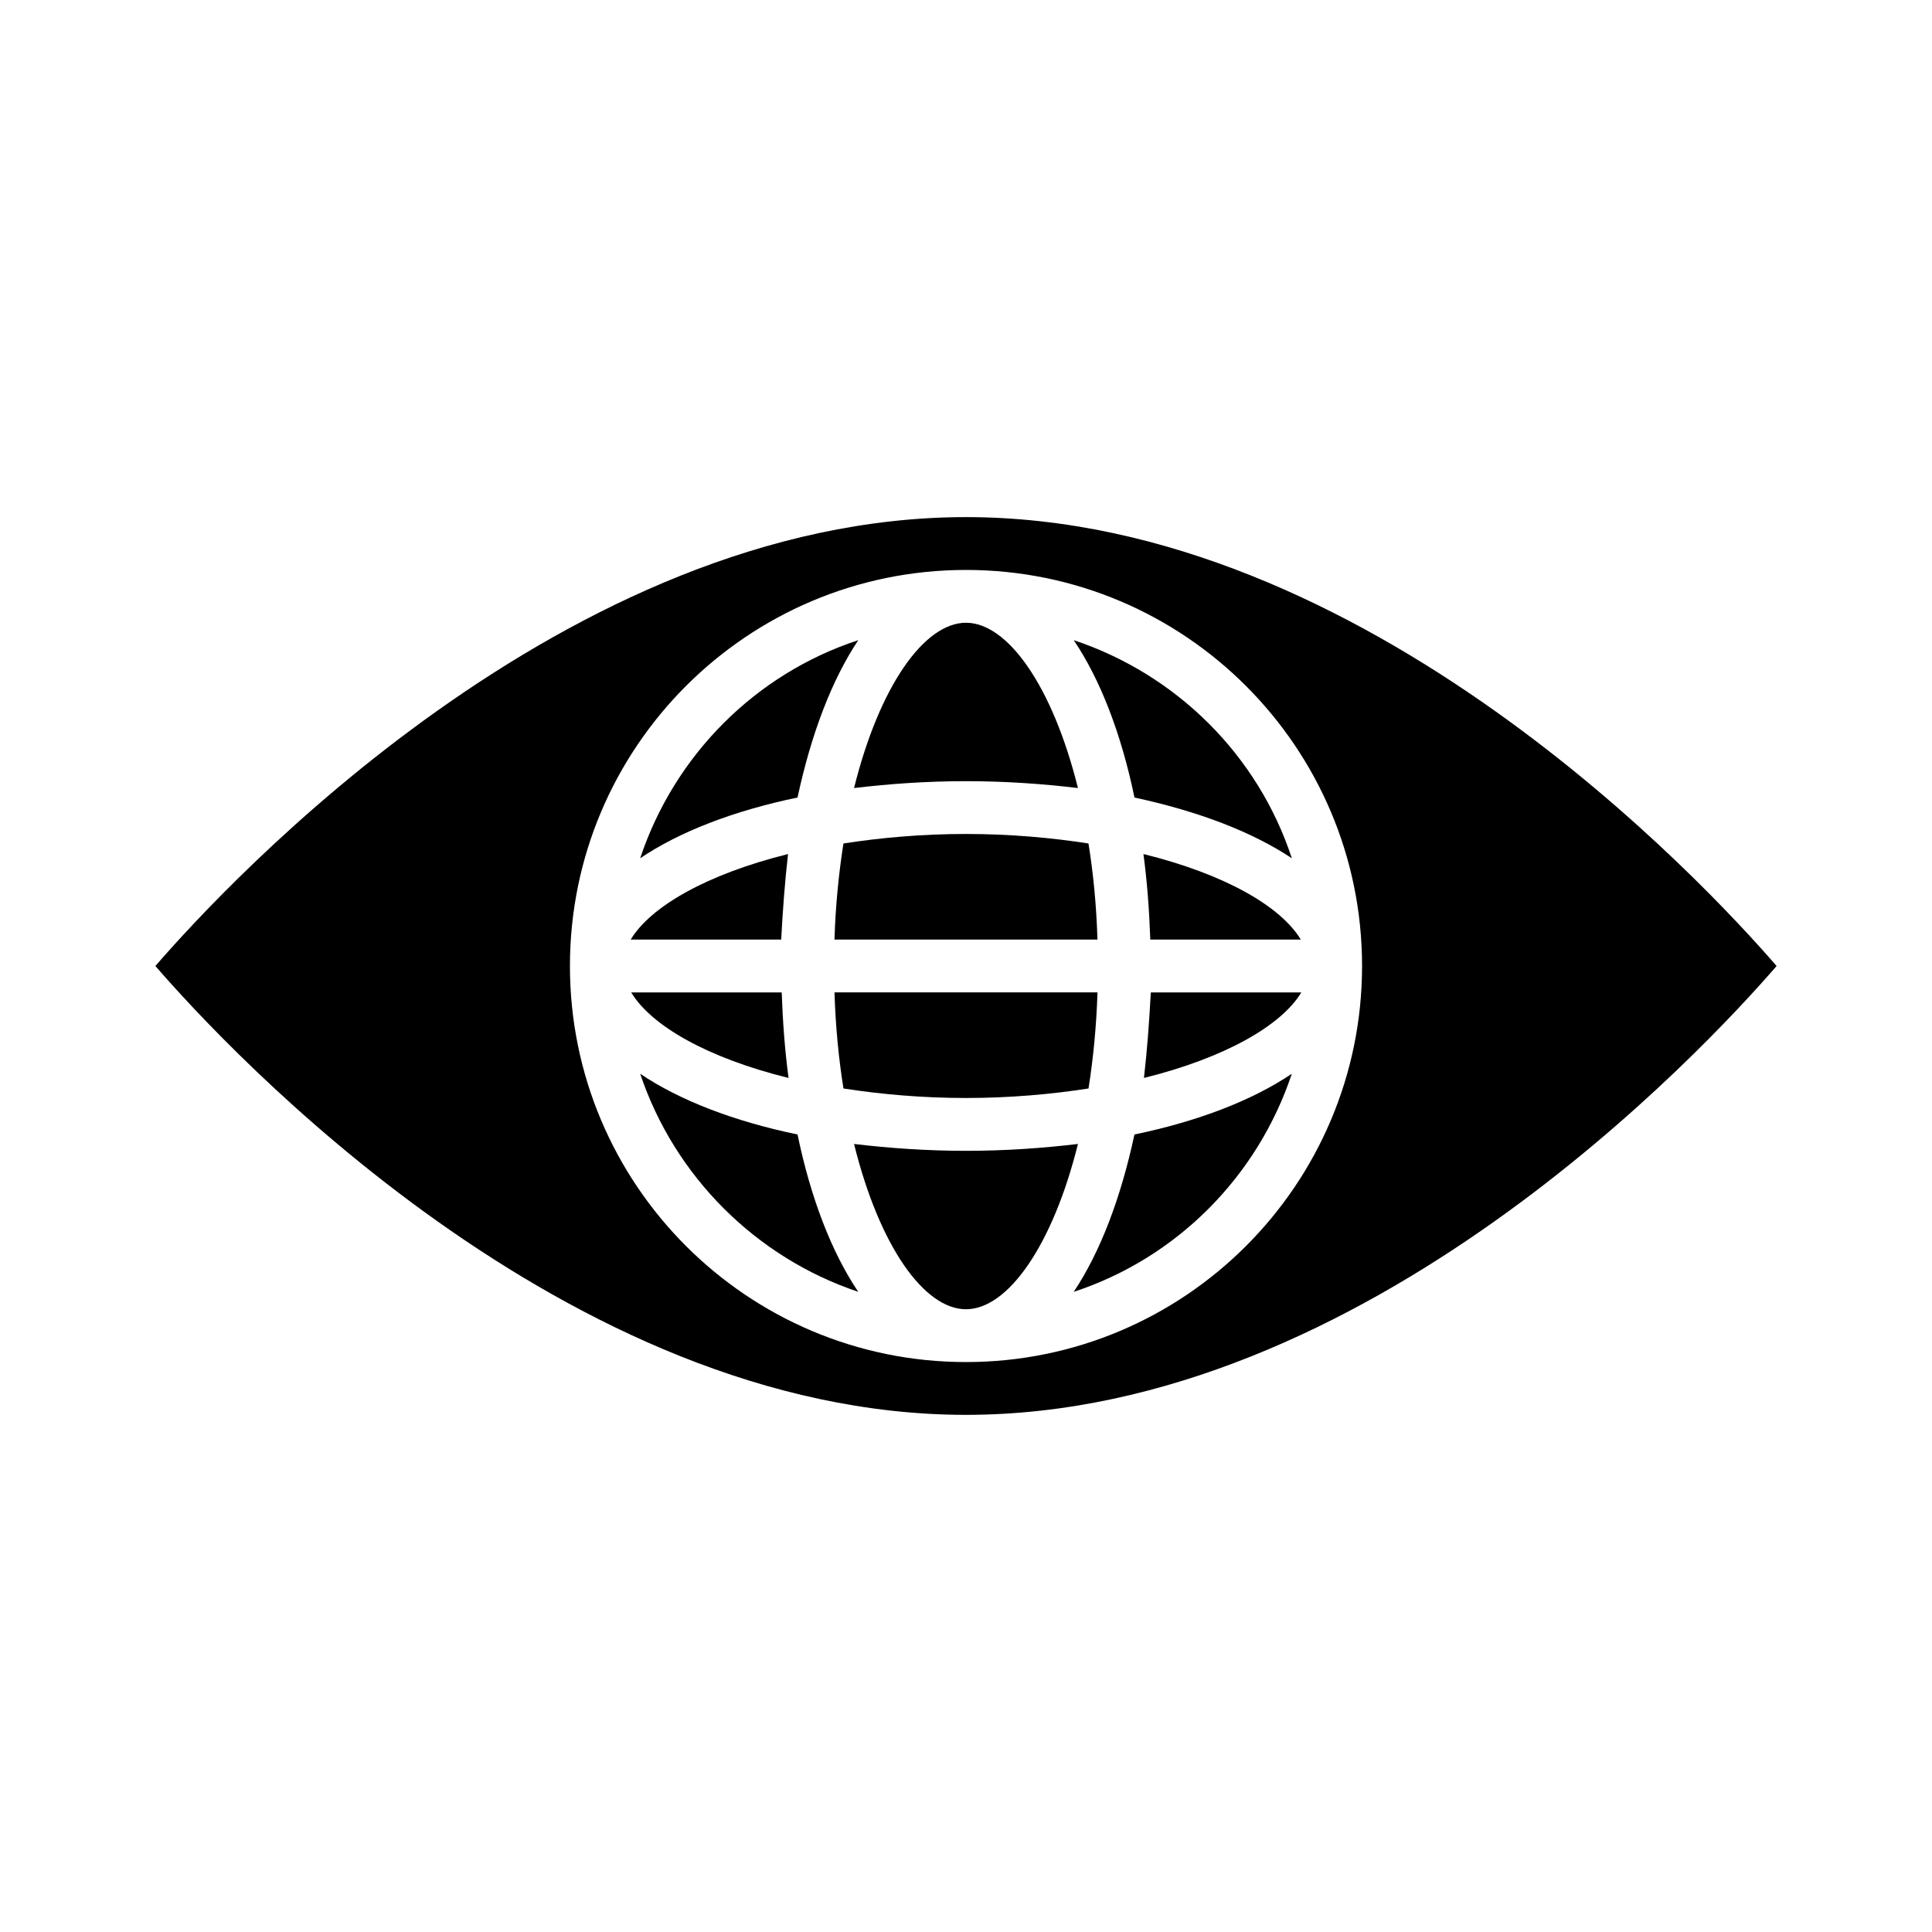 <?xml version="1.0" encoding="UTF-8"?>
<!-- Uploaded to: SVG Repo, www.svgrepo.com, Generator: SVG Repo Mixer Tools -->
<svg fill="#000000" width="800px" height="800px" version="1.1" viewBox="144 144 512 512" xmlns="http://www.w3.org/2000/svg">
 <g>
  <path d="m448.84 393h39.887c-5.316-8.816-20.152-17.352-41.703-22.672 0.977 7.277 1.535 14.836 1.816 22.672z"/>
  <path d="m486.35 371.45c-8.957-27.289-30.508-48.703-57.797-57.797 6.996 10.355 12.594 24.77 16.094 41.703 16.93 3.637 31.207 9.098 41.703 16.094z"/>
  <path d="m447.16 429.67c21.41-5.316 36.387-13.855 41.703-22.672h-39.887c-0.418 7.836-0.977 15.395-1.816 22.672z"/>
  <path d="m400 351.02c10.355 0 20.293 0.699 29.668 1.82-6.719-27.008-18.613-43.805-29.668-43.805s-22.953 16.793-29.668 43.805c9.375-1.121 19.309-1.82 29.668-1.82z"/>
  <path d="m371.45 313.65c-27.289 8.957-48.703 30.508-57.797 57.797 10.355-6.996 24.77-12.594 41.703-16.094 3.637-16.934 9.098-31.207 16.094-41.703z"/>
  <path d="m400 448.98c-10.355 0-20.293-0.699-29.668-1.82 6.719 27.148 18.613 43.805 29.668 43.805s22.953-16.793 29.668-43.805c-9.379 1.121-19.312 1.82-29.668 1.82z"/>
  <path d="m352.84 370.33c-21.41 5.316-36.387 13.855-41.703 22.672h39.887c0.418-7.836 0.977-15.395 1.816-22.672z"/>
  <path d="m428.55 486.35c27.289-8.957 48.703-30.508 57.797-57.797-10.355 6.996-24.77 12.594-41.703 16.094-3.637 16.93-9.094 31.207-16.094 41.703z"/>
  <path d="m367.53 432.46c9.938 1.539 20.852 2.519 32.469 2.519s22.531-0.98 32.469-2.519c1.258-7.977 2.098-16.516 2.379-25.469h-69.695c0.277 9.098 1.117 17.633 2.379 25.469z"/>
  <path d="m432.46 367.53c-9.938-1.539-20.852-2.519-32.469-2.519-11.617 0-22.531 0.98-32.469 2.519-1.258 7.977-2.098 16.516-2.379 25.469h69.695c-0.277-9.094-1.117-17.633-2.379-25.469z"/>
  <path d="m351.16 407h-39.887c5.316 8.816 20.152 17.352 41.703 22.672-0.977-7.277-1.535-14.836-1.816-22.672z"/>
  <path d="m371.45 486.35c-6.996-10.355-12.594-24.77-16.094-41.703-16.934-3.5-31.348-9.098-41.703-16.094 9.094 27.148 30.648 48.699 57.797 57.797z"/>
  <path d="m400 518.95c105.94 0 195.79-96.984 214.82-118.95-19.035-21.973-108.88-118.96-214.82-118.96-105.94 0-195.79 96.984-214.82 118.96 19.031 21.969 108.88 118.95 214.82 118.95zm0-223.91c57.938 0 104.96 47.023 104.96 104.96s-47.023 104.96-104.96 104.96-104.96-47.023-104.96-104.96c0-57.941 47.02-104.96 104.96-104.96z"/>
 </g>
</svg>